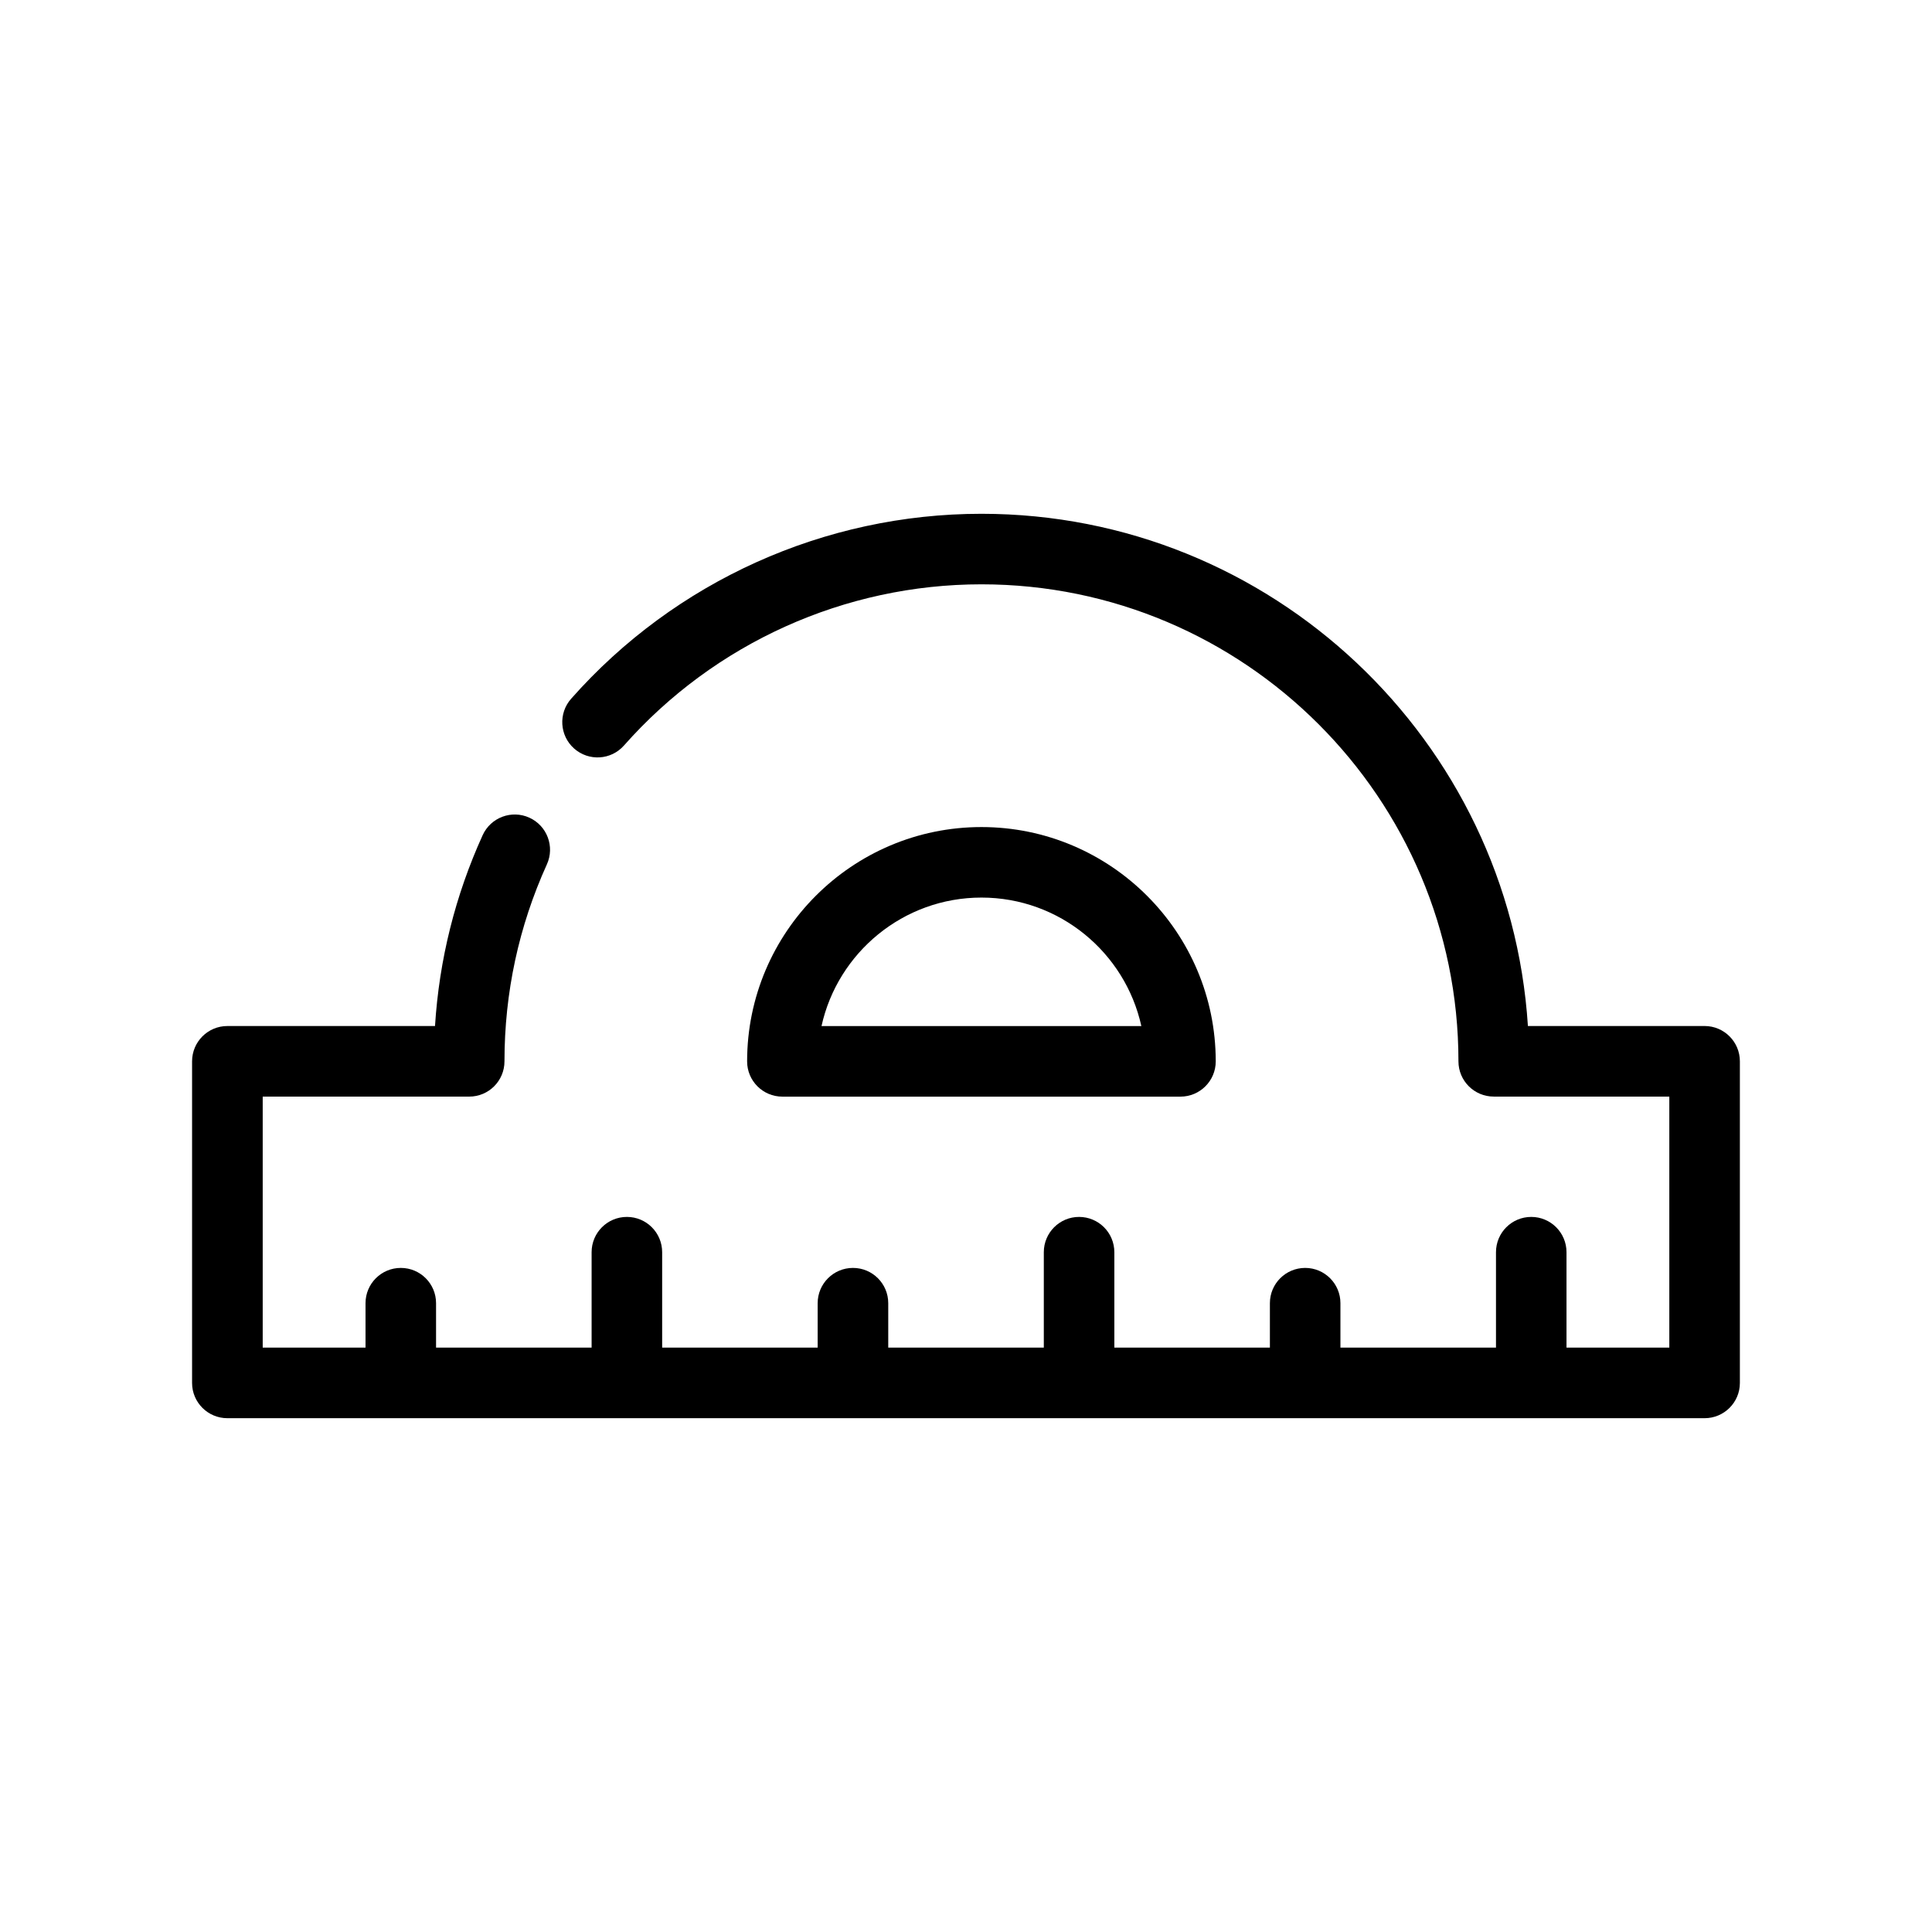 <?xml version="1.0" encoding="UTF-8"?>
<!-- Uploaded to: ICON Repo, www.svgrepo.com, Generator: ICON Repo Mixer Tools -->
<svg fill="#000000" width="800px" height="800px" version="1.1" viewBox="144 144 512 512" xmlns="http://www.w3.org/2000/svg">
 <g>
  <path d="m595.74 415.91h-46.828c-4.836-75.672-67.938-135.75-144.82-135.75-41.555 0-81.195 17.859-108.74 49.02-3.422 3.871-3.055 9.777 0.805 13.195 3.879 3.426 9.785 3.059 13.199-0.805 24-27.148 58.527-42.719 94.738-42.719 69.703 0 126.41 56.707 126.41 126.41 0 5.164 4.188 9.344 9.355 9.344h46.527v66.527h-27.246v-25.281c0-5.176-4.188-9.355-9.344-9.355-5.168 0-9.344 4.18-9.344 9.355v25.281h-41.223v-11.777c0-5.164-4.188-9.344-9.34-9.344-5.164 0-9.352 4.18-9.352 9.344v11.777h-41.223v-25.281c0-5.176-4.188-9.355-9.352-9.355-5.152 0-9.34 4.18-9.34 9.355v25.281h-41.227v-11.777c0-5.164-4.18-9.344-9.352-9.344-5.16 0-9.352 4.18-9.352 9.344v11.777h-41.211v-25.281c0-5.176-4.188-9.355-9.344-9.355-5.164 0-9.352 4.18-9.352 9.355v25.281h-41.223v-11.777c0-5.164-4.18-9.344-9.34-9.344-5.164 0-9.352 4.18-9.352 9.344v11.777h-27.246v-66.52h54.73c5.16 0 9.34-4.18 9.34-9.344 0-18.203 3.789-35.77 11.238-52.199 2.137-4.695 0.059-10.242-4.648-12.379-4.699-2.137-10.242-0.051-12.379 4.656-7.285 16.043-11.512 33.016-12.621 50.566l-55.027-0.004c-5.16 0-9.352 4.191-9.352 9.355v85.234c0 5.152 4.191 9.34 9.352 9.34h391.48c5.164 0 9.352-4.18 9.352-9.34v-85.234c0.004-5.168-4.184-9.359-9.348-9.359z"/>
  <path d="m456.83 434.62c5.16 0 9.352-4.18 9.352-9.344 0-34.242-27.855-62.098-62.094-62.098-34.238 0-62.094 27.855-62.094 62.098 0 5.164 4.18 9.344 9.352 9.344zm-52.738-52.754c20.723 0 38.094 14.602 42.375 34.047h-84.758c4.289-19.441 21.66-34.047 42.383-34.047z"/>
 </g>
</svg>